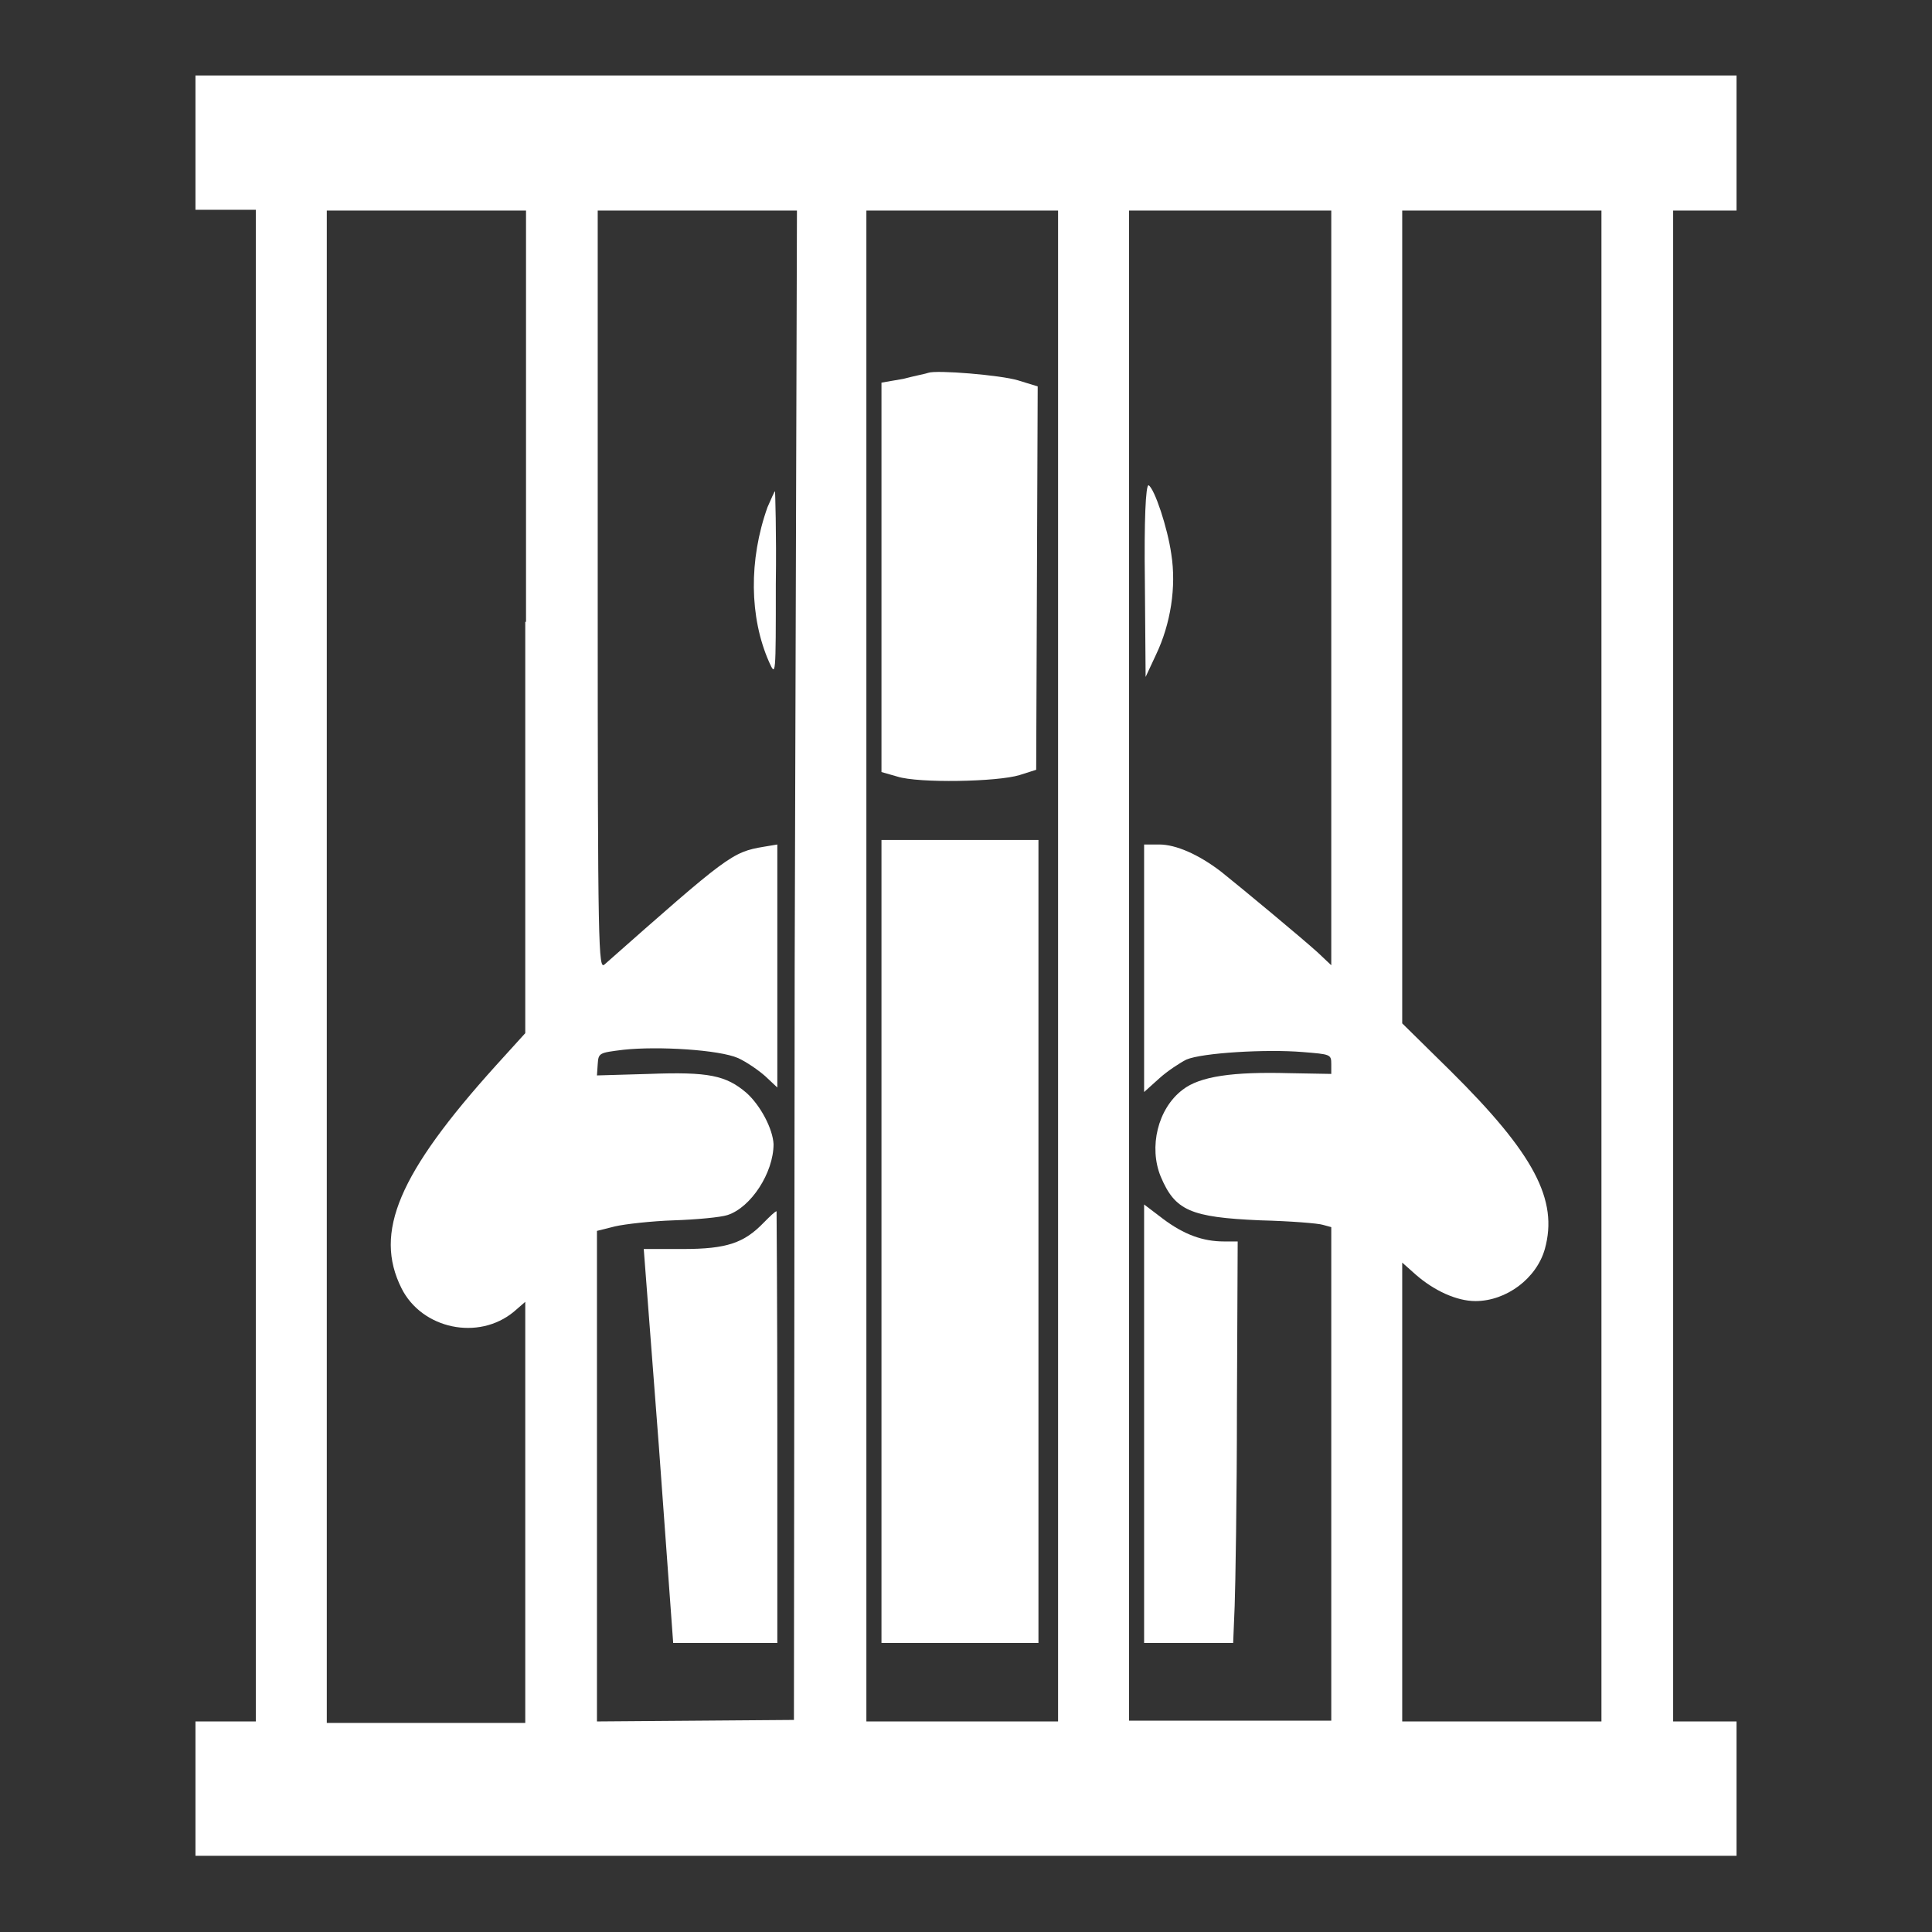 <?xml version="1.0" encoding="utf-8"?>
<!-- Svg Vector Icons : http://www.onlinewebfonts.com/icon -->
<!DOCTYPE svg PUBLIC "-//W3C//DTD SVG 1.1//EN" "http://www.w3.org/Graphics/SVG/1.1/DTD/svg11.dtd">
<svg version="1.1" xmlns="http://www.w3.org/2000/svg" xmlns:xlink="http://www.w3.org/1999/xlink" x="0px" y="0px"
     viewBox="0 0 256 256" enable-background="new 0 0 256 256" xml:space="preserve">
<rect x="0" y="0" width="256" height="256" fill="#333333" stroke="none"/>
<g><g><g><path fill="#FFFFFF" d="M25.9,18.9v8.9h4h4V128v100.1h-4h-4v8.9v8.9H128h102.1v-8.9v-8.9h-4.2h-4.2V128V27.9h4.2h4.2v-8.9V10H128H25.9V18.9z M69.6,82.4v54.5l-3.9,4.3c-12.9,14.3-16.2,22.1-12.5,29.5c2.7,5.4,10.2,7,14.9,3.1l1.5-1.3v27.9v27.9H56.5H43.3V128V27.9h13.2h13.2V82.4z M105.3,127.9l-0.1,100l-13,0.1l-13.1,0.1v-32.5v-32.5l2.4-0.6c1.3-0.3,4.8-0.7,7.8-0.8c3-0.1,6.2-0.4,7.1-0.7c3.1-1,6.1-5.6,6.1-9.4c-0.1-2-1.7-5.1-3.6-6.8c-2.7-2.3-5-2.8-12.9-2.5l-6.9,0.2l0.1-1.5c0.1-1.5,0.2-1.5,3.4-1.9c4.6-0.5,12.7,0,15.2,1.1c1.1,0.5,2.7,1.6,3.6,2.4l1.6,1.5v-16.1v-16.1l-1.8,0.3c-4.2,0.7-4.8,1.2-21.1,15.6c-0.8,0.7-0.9-1.7-0.9-49.5V27.9h13.2h13.2L105.3,127.9z M140.2,128v100.1h-12.7h-12.7V128V27.9h12.7h12.7V128z M176.4,77.9v50l-1.8-1.7c-2.1-1.9-9.8-8.3-12.8-10.7c-3-2.3-6-3.6-8.2-3.6h-2v16.4v16.4l2-1.8c1.1-1,2.8-2.1,3.6-2.5c2.1-0.9,10.6-1.4,15.4-1c3.7,0.3,3.8,0.3,3.8,1.6v1.3l-5.6-0.1c-7.4-0.2-11.8,0.4-14.1,2.2c-3.3,2.5-4.5,7.6-2.9,11.5c1.9,4.5,3.9,5.4,13.2,5.8c4,0.1,7.7,0.4,8.3,0.6l1.1,0.3v32.7v32.7H163h-13.4V128V27.9H163h13.4V77.9z M212.2,128v100.1H199h-13.2v-30.4v-30.4l1.8,1.6c2.4,2.1,5.4,3.5,7.9,3.5c4.1,0,8.1-3,9.2-6.9c1.8-6.5-1.4-12.6-12.5-23.6l-6.4-6.3V81.8V27.9H199h13.2V128z"/><path
  fill="#FFFFFF"
  d="M101.7,67.2c-2.5,7-2.4,14.6,0.2,20.5c0.9,2,0.9,2,0.9-10.3c0.1-6.8-0.1-12.3-0.1-12.3C102.6,65.1,102.2,66.1,101.7,67.2z"/><path
  fill="#FFFFFF"
  d="M101.2,162c-2.6,2.7-4.9,3.5-10.7,3.5h-5.2l2,26.1l1.9,26.1h6.9h6.9v-28.6c0-15.7-0.1-28.6-0.1-28.6C102.7,160.5,102,161.2,101.2,162z"/><path
  fill="#FFFFFF"
  d="M123,49.4c-0.2,0.1-1.8,0.4-3.3,0.8l-2.9,0.5v25.8v25.8l2.1,0.6c2.8,0.9,13.3,0.7,16.2-0.2l2.2-0.7l0.1-25.4l0.1-25.4l-2.6-0.8C132.6,49.7,124.1,49,123,49.4z"/><path
  fill="#FFFFFF" d="M116.8,164.5v53.2h10.4h10.4v-53.2v-53.2h-10.4h-10.4V164.5z"/><path fill="#FFFFFF"
                                                                                       d="M151.7,76.9l0.1,12.8l1.4-3c1.9-4,2.7-8.9,2-13.3c-0.5-3.5-2.2-8.6-3-9.1C151.8,64.2,151.6,69.1,151.7,76.9z"/><path
  fill="#FFFFFF"
  d="M151.6,188.6v29.1h5.9h5.9l0.2-4.9c0.1-2.6,0.3-14.6,0.3-26.6l0.1-21.7h-1.8c-2.8,0-5.3-0.9-8.1-3l-2.5-1.9L151.6,188.6L151.6,188.6z"/></g></g></g>
</svg>
